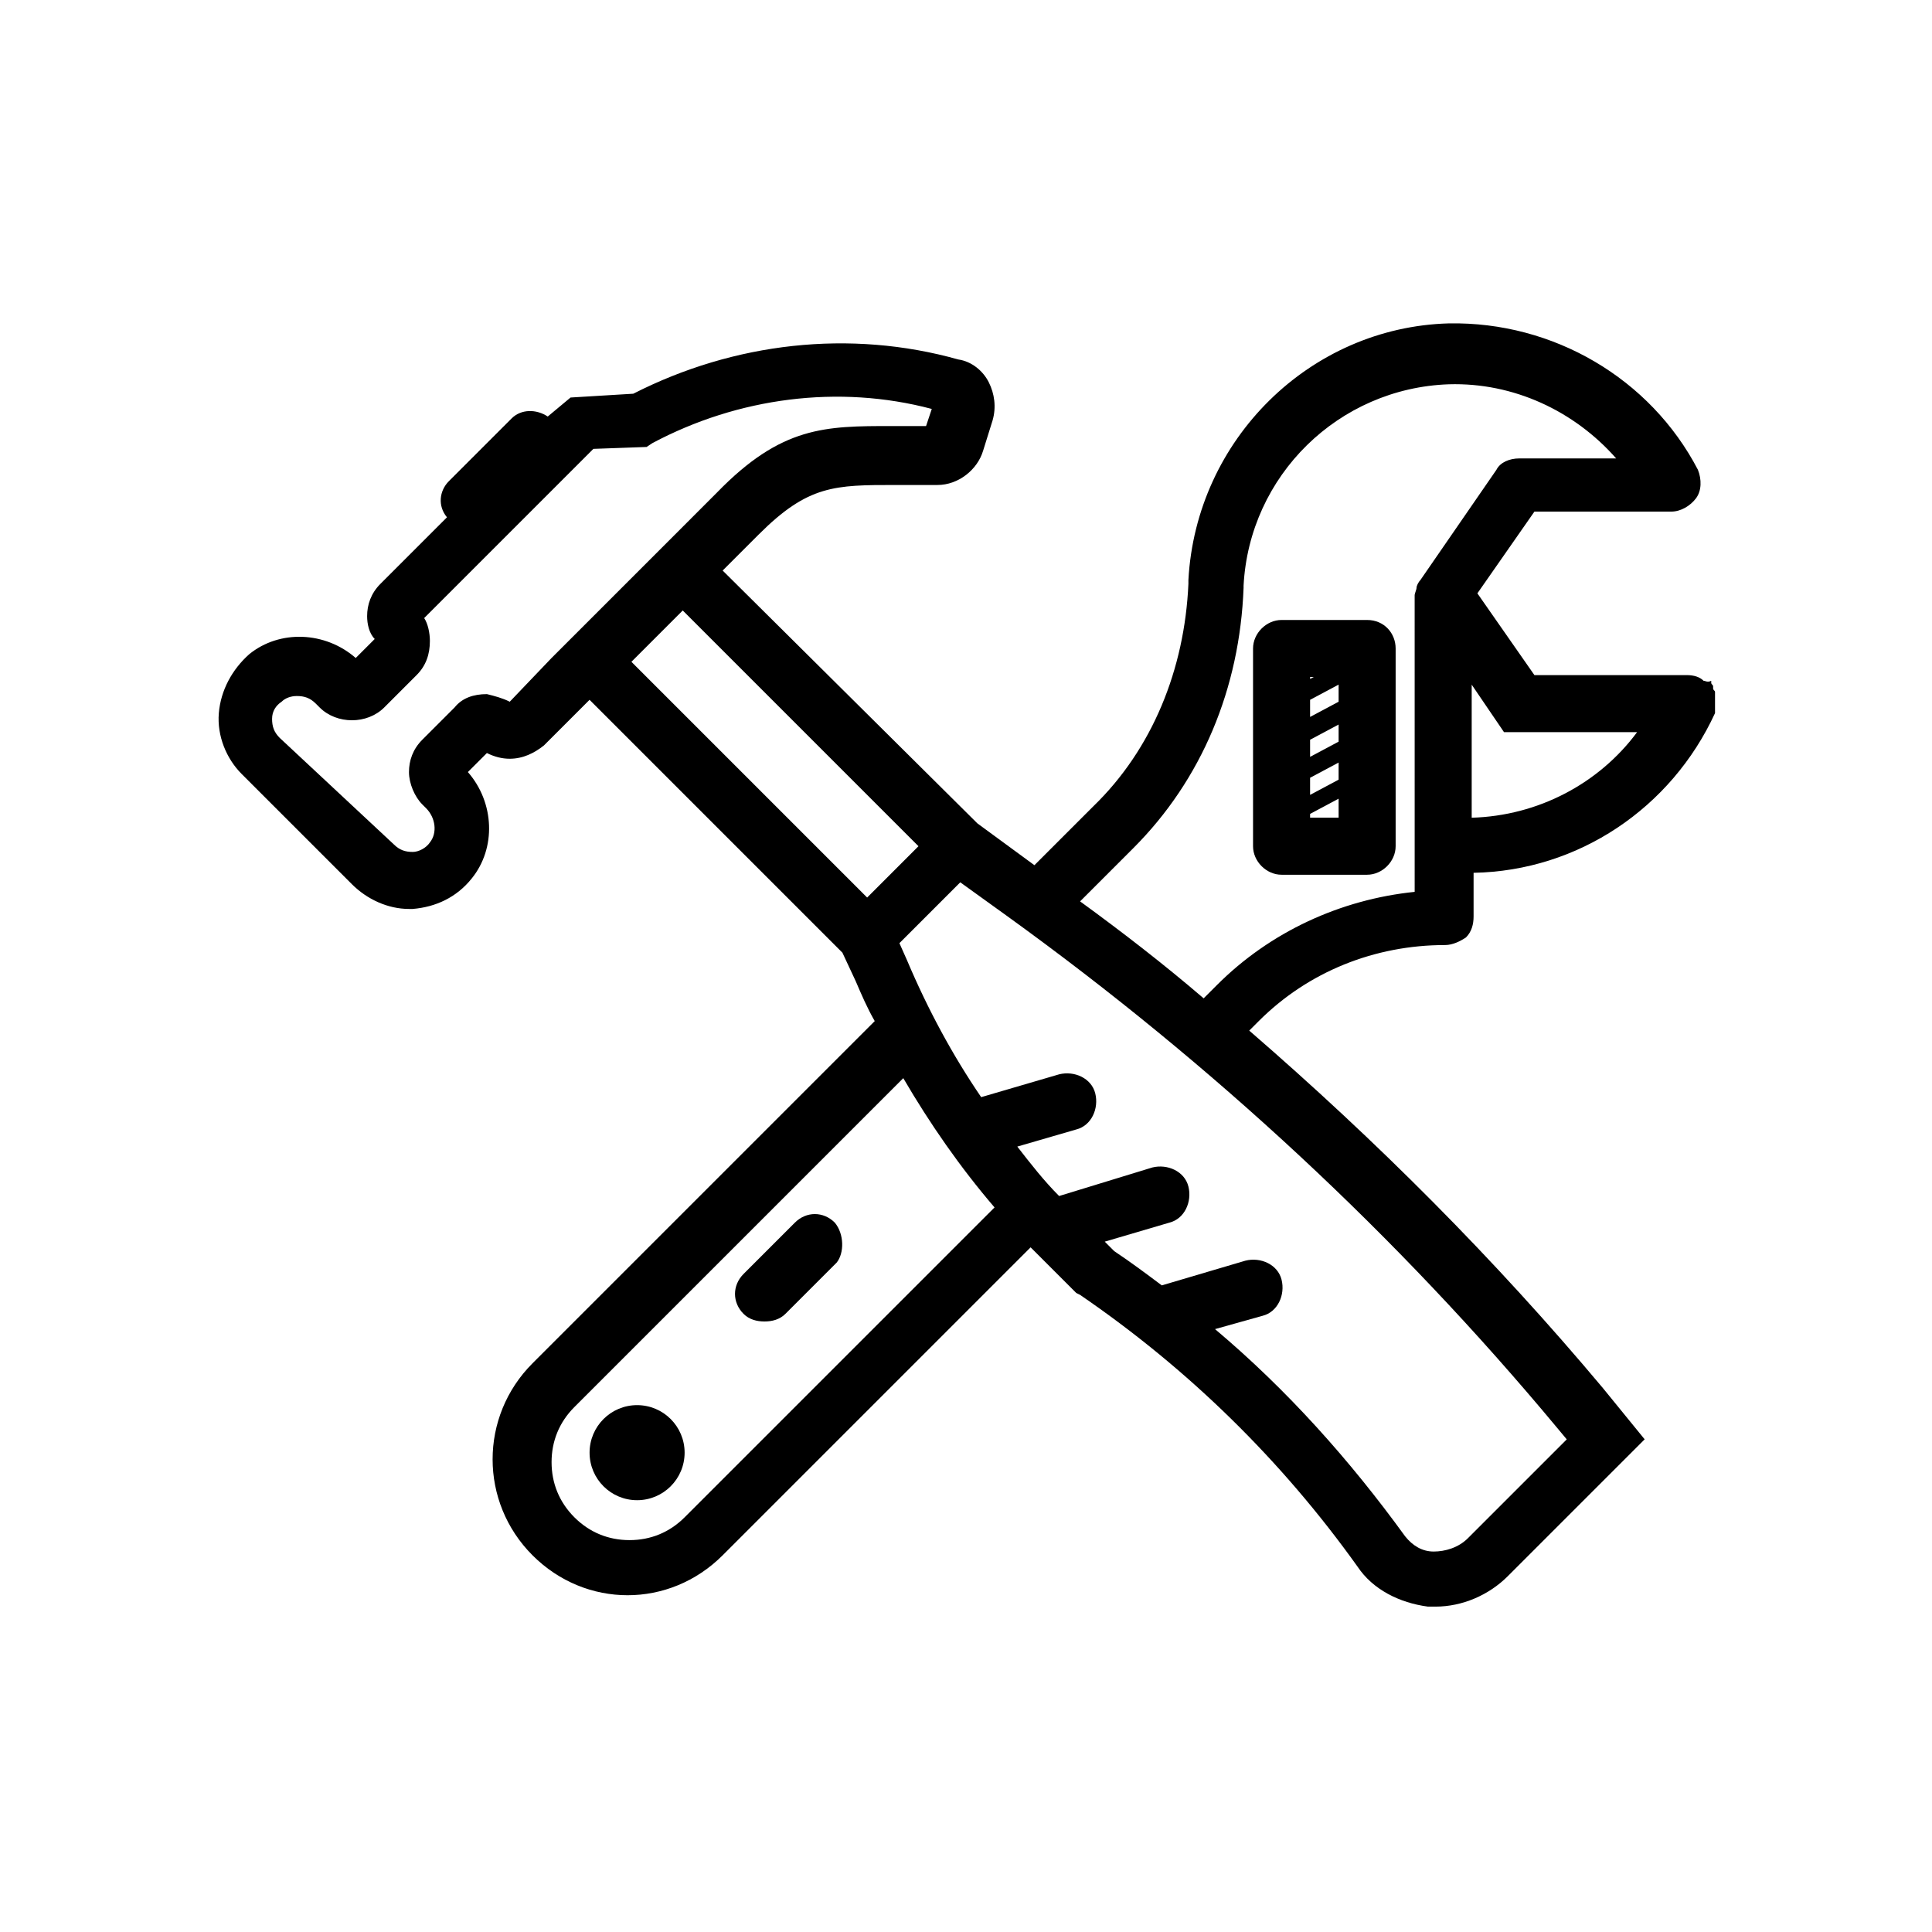 <?xml version="1.0" encoding="UTF-8"?>
<!-- Uploaded to: ICON Repo, www.svgrepo.com, Generator: ICON Repo Mixer Tools -->
<svg fill="#000000" width="800px" height="800px" version="1.1" viewBox="144 144 512 512" xmlns="http://www.w3.org/2000/svg">
 <g>
  <path d="m598.5 331.98v0-1.512-0.504-1.008-1.008-0.504c0-0.504-0.504-0.504-0.504-1.008v-0.504c0-0.504-0.504-0.504-0.504-1.008v-0.504c-1.008 0.504-1.512 0-2.016 0-1.008-1.008-2.519-1.512-4.535-1.512h-40.305l-15.113-21.664 15.113-21.664h36.273c2.519 0 5.039-1.512 6.551-3.527 1.512-2.016 1.512-5.039 0.504-7.559-12.594-24.184-38.289-39.297-66-38.793-36.777 1.008-67.008 30.73-69.023 68.016v1.008c-1.008 22.672-9.574 43.832-25.191 58.945l-15.617 15.617-15.113-11.082-67.508-67.004 9.574-9.574c13.098-13.098 20.152-13.098 36.273-13.098h11.082c5.543 0 10.578-4.031 12.09-9.07l2.519-8.062c1.008-3.527 0.504-7.055-1.008-10.078-1.512-3.023-4.535-5.543-8.062-6.047-28.719-8.062-59.449-4.535-86.152 9.07l-16.625 1.008-6.047 5.039c-3.023-2.016-7.055-2.016-9.574 0.504l-16.625 16.625c-2.519 2.519-3.023 6.551-0.504 9.574l-17.633 17.633c-2.519 2.519-3.527 5.543-3.527 8.566 0 2.016 0.504 4.535 2.016 6.047l-5.039 5.039c-8.062-7.055-20.152-7.559-28.215-1.008-4.535 4.031-7.559 9.574-8.062 15.617-0.504 6.047 2.016 12.09 6.047 16.121l29.223 29.223c4.031 4.031 9.574 6.551 15.113 6.551h1.008c6.047-0.504 11.586-3.023 15.617-8.062 6.551-8.062 6.047-20.152-1.008-28.215l5.039-5.039c2.016 1.008 4.031 1.512 6.047 1.512 3.527 0 6.551-1.512 9.07-3.527l12.09-12.09 67.008 67.008 3.527 7.559c1.512 3.527 3.023 7.055 5.039 10.578l-90.688 90.688c-14.105 14.105-14.105 36.777 0 50.883 7.055 7.055 16.121 10.578 25.191 10.578 9.07 0 18.137-3.527 25.191-10.578l81.617-81.617 12.09 12.09 1.008 0.504c28.719 19.648 53.402 43.832 73.555 72.043 4.031 6.047 11.082 9.574 18.641 10.578h2.016c7.055 0 14.105-3.023 19.145-8.062l36.273-36.273-11.082-13.602c-28.719-34.258-59.953-65.496-93.707-94.715l2.519-2.519c13.098-13.098 30.73-20.152 49.375-20.152 2.016 0 4.031-1.008 5.543-2.016 1.512-1.512 2.016-3.527 2.016-5.543v-11.586c27.711-0.504 52.395-17.129 63.984-42.32v-1.004 0zm-319.41-2.016c-2.016-1.008-4.031-1.512-6.047-2.016-3.527 0-6.551 1.008-8.566 3.527l-8.566 8.566c-2.519 2.519-3.527 5.543-3.527 8.566 0 3.023 1.512 6.551 3.527 8.566l1.008 1.008c2.519 2.519 3.023 6.551 1.008 9.07-1.008 1.512-3.023 2.519-4.535 2.519-2.016 0-3.527-0.504-5.039-2.016l-30.23-28.215c-1.512-1.512-2.016-3.023-2.016-5.039 0-2.016 1.008-3.527 2.519-4.535 1.008-1.008 2.519-1.512 4.031-1.512 2.016 0 3.527 0.504 5.039 2.016l1.008 1.008c4.535 4.535 12.594 4.535 17.129 0l8.566-8.566c2.519-2.519 3.527-5.543 3.527-9.07 0-2.016-0.504-4.535-1.512-6.047l44.84-44.84 14.105-0.504 1.512-1.008c22.672-12.09 49.375-15.617 74.059-9.07l-1.512 4.535h-9.07c-17.633 0-29.223 0-46.352 17.633l-9.566 9.574-34.258 34.258zm45.844-24.184 62.473 62.473-12.594 12.598-1.008 1.008-62.473-62.473zm0.504 240.32c-4.031 4.031-9.07 6.047-14.609 6.047-5.543 0-10.578-2.016-14.609-6.047s-6.047-9.07-6.047-14.609c0-5.543 2.016-10.578 6.047-14.609l87.16-87.16c7.055 12.09 15.113 23.68 24.184 34.258zm231.25-23.676 2.519 3.023-26.199 26.199c-2.519 2.519-6.047 3.527-9.07 3.527-3.023 0-5.543-1.512-7.559-4.031-14.609-20.152-31.234-38.793-50.383-54.914l12.594-3.527c4.031-1.008 6.047-5.543 5.039-9.574s-5.543-6.047-9.574-5.039l-22.168 6.551c-4.031-3.023-8.062-6.047-12.594-9.07l-2.519-2.519 17.129-5.039c4.031-1.008 6.047-5.543 5.039-9.574s-5.543-6.047-9.574-5.039l-24.688 7.559c-4.031-4.031-7.559-8.566-11.082-13.098l15.617-4.535c4.031-1.008 6.047-5.543 5.039-9.574s-5.543-6.047-9.574-5.039l-20.656 6.047c-7.559-11.082-14.105-23.176-19.648-36.273l-2.016-4.535 16.125-16.125 12.594 9.07c54.418 39.301 103.29 84.645 145.61 135.53zm-37.785-142.07c-19.648 2.016-38.289 10.578-52.395 24.688l-3.527 3.527c-10.578-9.07-21.664-17.633-32.746-25.695l14.105-14.105c18.137-18.137 28.215-42.32 29.223-69.023l-0.004-0.504c1.512-29.223 25.191-52.395 54.41-53.402 17.129-0.504 33.25 7.055 44.336 19.648h-25.695c-2.519 0-5.039 1.008-6.047 3.023l-20.152 29.223c-0.504 0.504-1.008 1.512-1.008 2.016s-0.504 1.512-0.504 2.016zm15.113-19.648v-35.266l8.566 12.594h35.266c-10.078 13.602-26.199 22.168-43.832 22.672z"/>
  <path d="m506.3 308.3h-22.672c-4.031 0-7.559 3.527-7.559 7.559v52.395c0 4.031 3.527 7.559 7.559 7.559h22.672c4.031 0 7.559-3.527 7.559-7.559v-52.395c0-4.031-3.023-7.559-7.559-7.559zm-15.113 31.742 7.559-4.031v4.535l-7.559 4.027zm7.559-10.078-7.559 4.031v-4.535l7.559-4.031zm-7.559 20.152 7.559-4.031v4.535l-7.559 4.031zm1.008-26.703-1.008 0.504v-0.504zm-1.008 37.285v-1.008l7.559-4.031v5.039z"/>
  <path d="m365.23 468.01c-3.023-3.023-7.559-3.023-10.578 0l-13.602 13.602c-3.023 3.023-3.023 7.559 0 10.578 1.512 1.512 3.527 2.016 5.543 2.016s4.031-0.504 5.543-2.016l13.602-13.602c2.012-2.516 2.012-7.555-0.508-10.578z"/>
  <path d="m325.43 528.97c0 6.957-5.637 12.598-12.594 12.598-6.957 0-12.594-5.641-12.594-12.598 0-6.953 5.637-12.594 12.594-12.594 6.957 0 12.594 5.641 12.594 12.594"/>
 </g>
</svg>